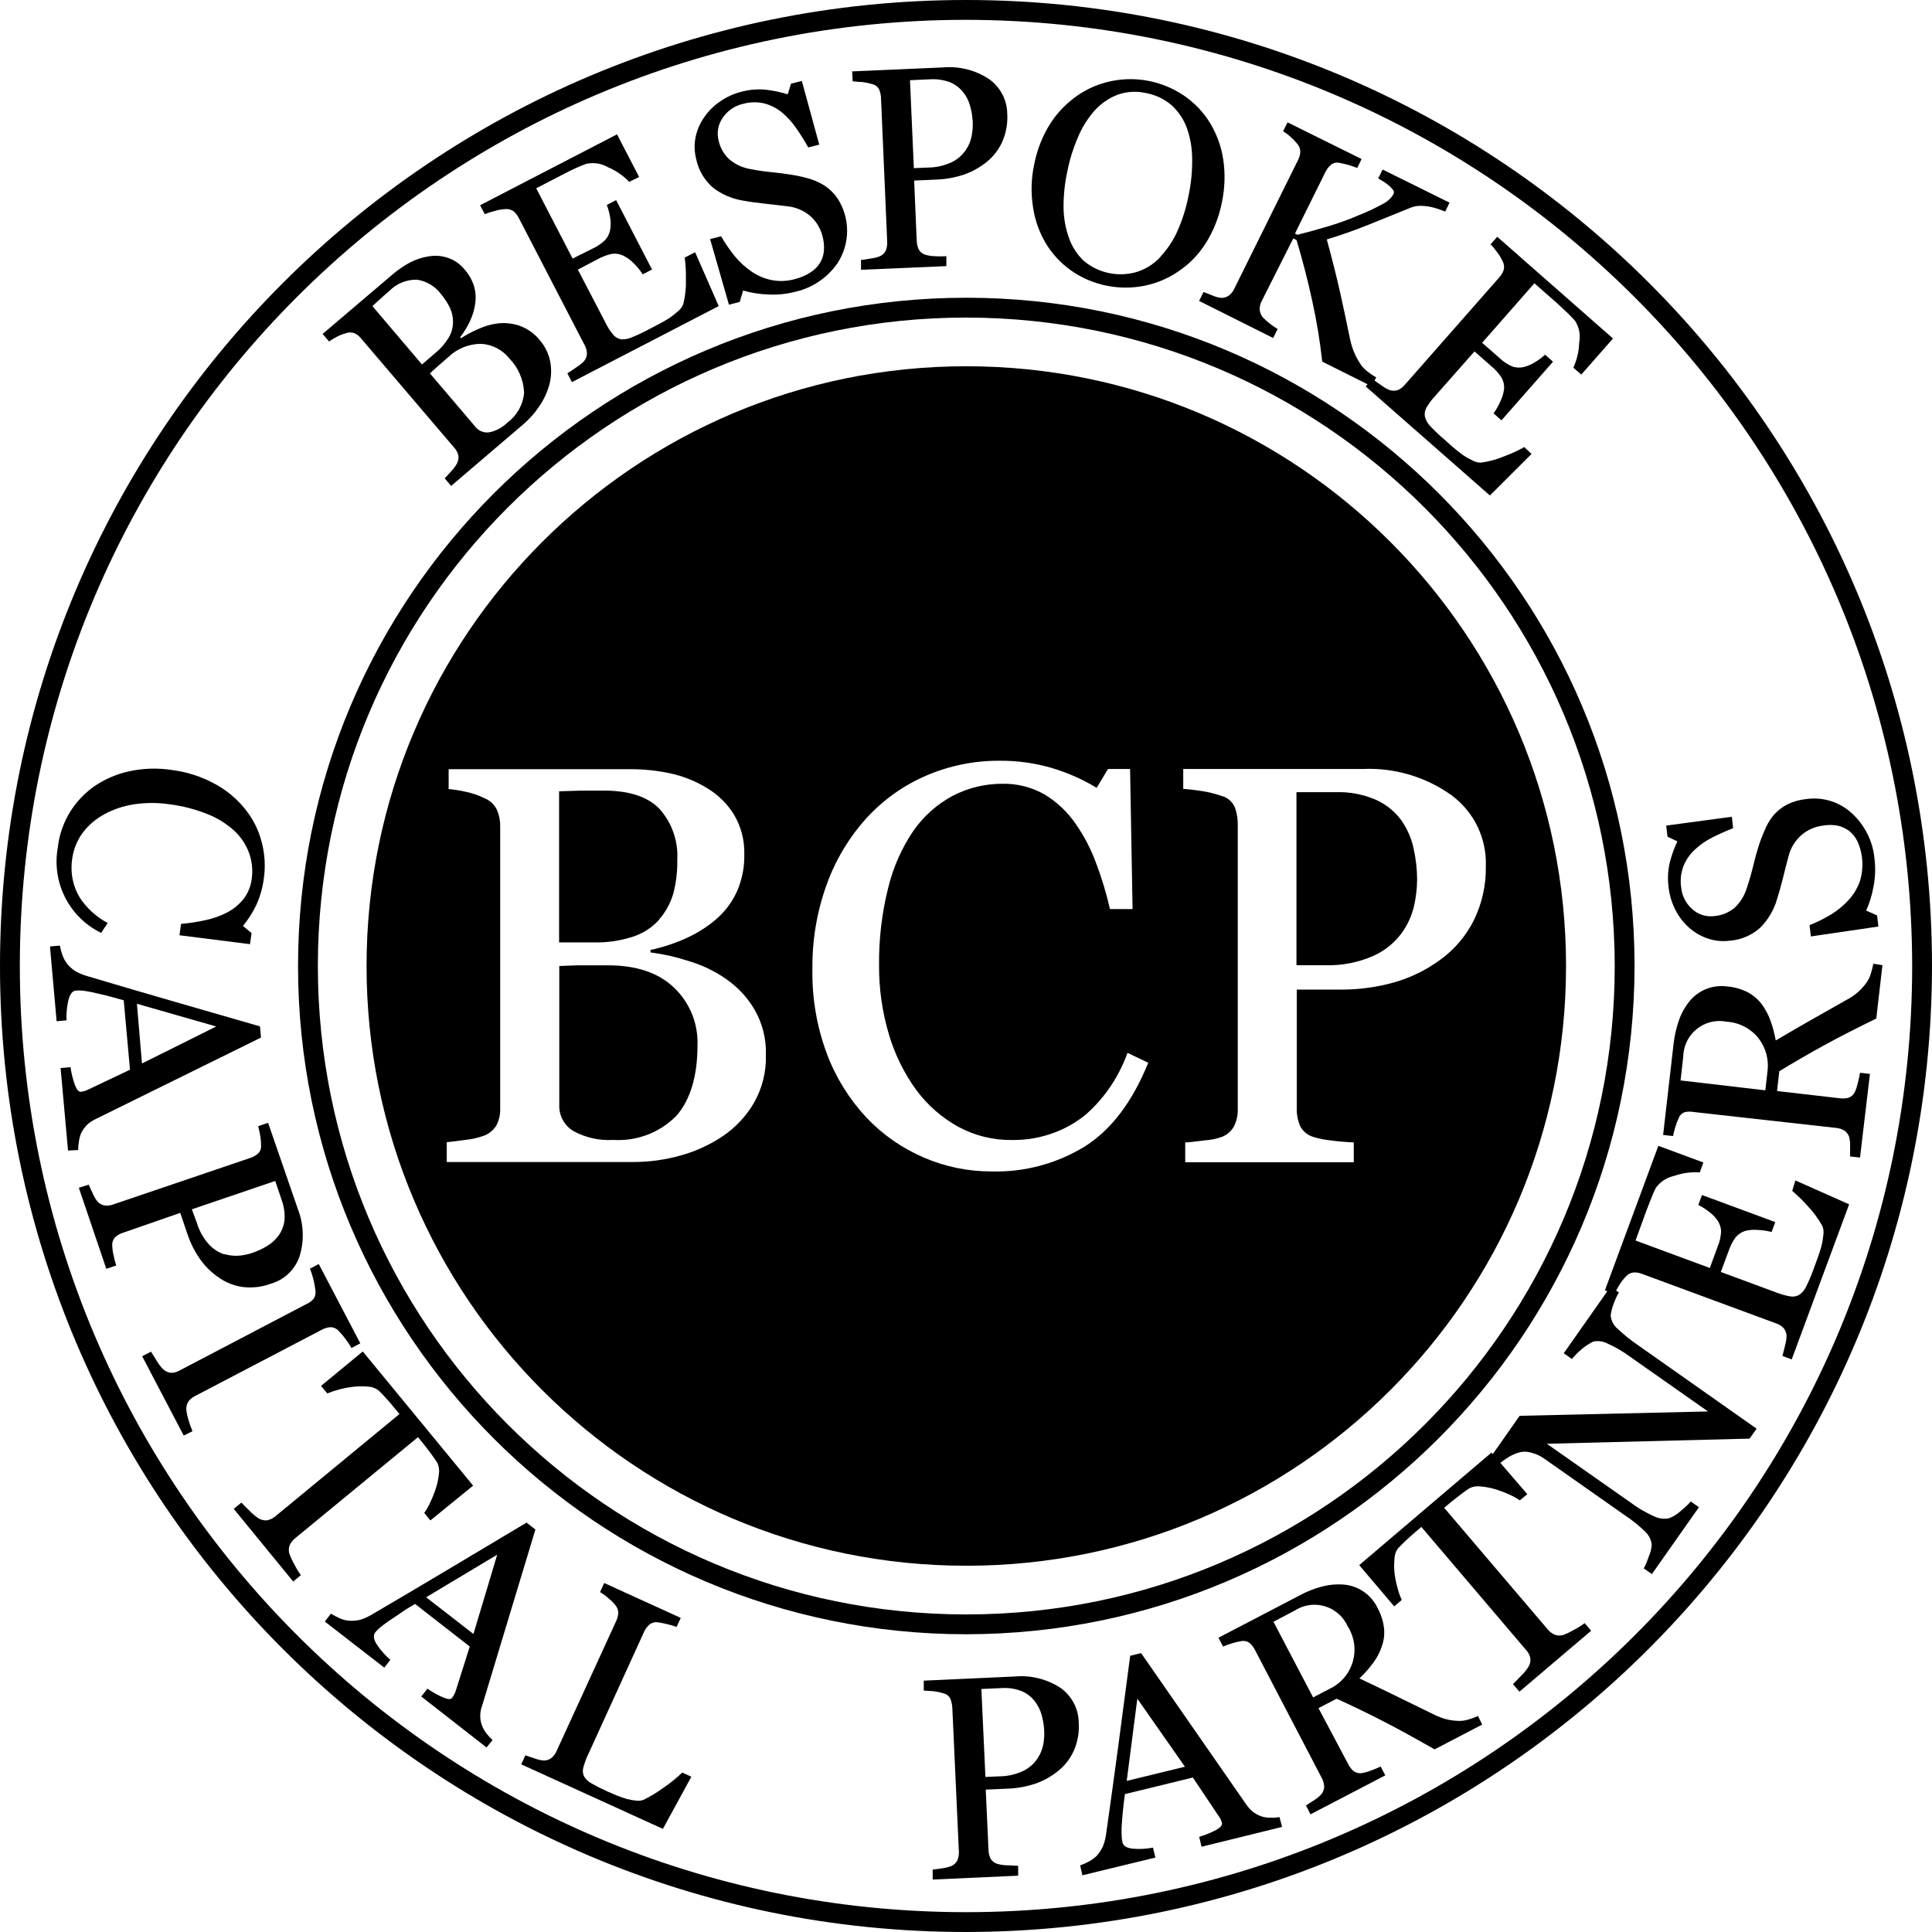 <?xml version="1.0" encoding="utf-8"?>
<!-- Generator: Adobe Illustrator 21.1.0, SVG Export Plug-In . SVG Version: 6.00 Build 0)  -->
<svg version="1.1" id="Layer_1" xmlns="http://www.w3.org/2000/svg" xmlns:xlink="http://www.w3.org/1999/xlink" x="0px" y="0px"
	 width="260px" height="260px" viewBox="0 0 260 260" enable-background="new 0 0 260 260" xml:space="preserve">
<g>
	<path d="M129.96,0C58.163,0.022-0.022,58.243,0,130.04C0.022,201.837,58.243,260.022,130.04,260
		c71.748-0.103,129.879-58.252,129.96-130c0-0.013,0-0.027,0-0.04C259.978,58.163,201.757-0.022,129.96,0z M257.331,130.04
		c-0.022,70.323-57.048,127.313-127.371,127.291S2.647,200.283,2.669,129.96C2.691,59.637,59.717,2.647,130.04,2.669
		C200.314,2.771,257.251,59.726,257.331,130C257.331,130.013,257.331,130.027,257.331,130.04z"/>
	<path d="M130.04,40.069c-49.668,0-89.931,40.264-89.931,89.931s40.264,89.931,89.931,89.931
		c49.646-0.051,89.88-40.285,89.931-89.931C219.971,80.332,179.708,40.069,130.04,40.069z M130.04,217.263
		c-48.194,0-87.263-39.069-87.263-87.263c0-48.194,39.069-87.263,87.263-87.263c48.173,0.051,87.211,39.09,87.263,87.263
		C217.303,178.194,178.234,217.263,130.04,217.263z"/>
	<g>
		<path d="M72.572,45.699c-0.703-0.854-1.626-1.499-2.669-1.868c-0.91-0.303-1.874-0.412-2.829-0.32
			c-0.933,0.111-1.842,0.368-2.695,0.761c-0.813,0.344-1.595,0.759-2.335,1.241l-0.12-0.133c0.528-0.675,0.976-1.41,1.334-2.188
			c0.337-0.714,0.566-1.474,0.681-2.255c0.13-0.792,0.084-1.603-0.133-2.375c-0.251-0.833-0.679-1.602-1.254-2.255
			c-0.6-0.762-1.413-1.328-2.335-1.628c-0.826-0.269-1.707-0.329-2.562-0.173c-0.892,0.139-1.753,0.428-2.548,0.854
			c-0.814,0.443-1.579,0.971-2.282,1.574l-9.407,8.006l0.867,1.014c0.325-0.225,0.664-0.43,1.014-0.614
			c0.393-0.211,0.81-0.377,1.241-0.494c0.378-0.143,0.796-0.143,1.174,0c0.35,0.167,0.656,0.414,0.894,0.721l12.516,14.677
			c0.272,0.294,0.465,0.652,0.56,1.041c0.056,0.365-0.005,0.739-0.173,1.067c-0.209,0.378-0.464,0.727-0.761,1.041
			c-0.387,0.44-0.694,0.761-0.907,0.974l0.867,1.027l9.66-8.246c0.852-0.719,1.597-1.554,2.215-2.482
			c0.598-0.877,1.049-1.846,1.334-2.869c0.278-1.009,0.323-2.067,0.133-3.096C73.842,47.585,73.33,46.546,72.572,45.699z
			 M50.116,41.19l1.134-1.027c0.454-0.414,0.827-0.747,1.134-1.001c0.976-1.001,2.325-1.552,3.723-1.521
			c1.261,0.178,2.401,0.844,3.176,1.855c0.5,0.586,0.926,1.231,1.268,1.921c0.288,0.623,0.429,1.303,0.414,1.988h0
			c-0.015,0.73-0.222,1.444-0.6,2.068c-0.47,0.766-1.065,1.447-1.761,2.015l-1.815,1.561L50.116,41.19z M68.316,56.841
			c-0.666,0.666-1.509,1.129-2.428,1.334c-0.722,0.12-1.453-0.161-1.908-0.734l-6.124-7.192l0.921-0.841
			c0.4-0.36,0.921-0.814,1.534-1.334c1.192-1.161,2.792-1.808,4.457-1.801c1.473,0.088,2.84,0.796,3.763,1.948h0
			c1.216,1.238,1.929,2.883,2.001,4.617C70.404,54.429,69.596,55.888,68.316,56.841z"/>
		<path d="M92.146,34.665c0.13,0.982,0.184,1.972,0.16,2.962c0.036,1.105-0.081,2.209-0.347,3.282
			c-0.144,0.386-0.394,0.723-0.72,0.974c-0.37,0.343-0.767,0.655-1.188,0.934c-0.483,0.311-0.982,0.596-1.494,0.854l-1.454,0.761
			c-0.715,0.378-1.45,0.717-2.202,1.014c-0.422,0.174-0.879,0.248-1.334,0.214c-0.421-0.078-0.801-0.305-1.067-0.641
			c-0.41-0.492-0.755-1.035-1.027-1.614l-3.709-7.125l2.669-1.401c0.584-0.317,1.208-0.555,1.855-0.707
			c0.556-0.089,1.125,0,1.628,0.254c0.498,0.244,0.95,0.574,1.334,0.974c0.474,0.454,0.891,0.965,1.241,1.521l1.254-0.654
			l-4.83-9.34l-1.254,0.654c0.209,0.552,0.362,1.125,0.454,1.708c0.092,0.539,0.092,1.089,0,1.628
			c-0.086,0.493-0.302,0.954-0.627,1.334c-0.508,0.509-1.105,0.92-1.761,1.214l-2.669,1.334l-4.897-9.46l3.736-1.935
			c0.614-0.32,1.147-0.587,1.668-0.814c0.52-0.227,0.961-0.414,1.334-0.547c1.003-0.215,2.049-0.048,2.935,0.467
			c1.069,0.458,2.035,1.125,2.842,1.961l1.334-0.654l-2.975-5.738l-18.427,9.54l0.627,1.201c0.433-0.176,0.879-0.319,1.334-0.427
			c0.46-0.14,0.935-0.225,1.414-0.254c0.401-0.044,0.805,0.061,1.134,0.294c0.286,0.252,0.521,0.555,0.694,0.894l8.86,17.106
			c0.194,0.348,0.304,0.736,0.32,1.134c-0.013,0.382-0.154,0.748-0.4,1.041c-0.291,0.302-0.618,0.566-0.974,0.787
			c-0.52,0.374-0.947,0.64-1.268,0.841l0.614,1.187L96.723,41.19l-3.176-7.245L92.146,34.665z"/>
		<path d="M110.96,24.978c-0.604-0.38-1.254-0.681-1.935-0.894c-0.783-0.236-1.581-0.419-2.388-0.547
			c-0.894-0.147-1.828-0.267-2.762-0.36c-0.934-0.093-1.908-0.227-2.909-0.427c-1.007-0.174-1.953-0.601-2.749-1.241
			c-0.763-0.682-1.291-1.588-1.508-2.589c-0.276-1.043-0.081-2.155,0.534-3.042c0.619-0.942,1.573-1.614,2.669-1.881
			c0.956-0.277,1.966-0.305,2.935-0.08c0.865,0.226,1.67,0.635,2.362,1.201c0.739,0.616,1.39,1.329,1.935,2.122
			c0.574,0.814,1.107,1.681,1.628,2.602l1.481-0.374l-2.348-8.579l-1.454,0.374l-0.44,1.428c-0.953-0.294-1.931-0.5-2.922-0.614
			c-1.124-0.113-2.259-0.018-3.349,0.28c-1.035,0.261-2.013,0.714-2.882,1.334c-0.836,0.571-1.556,1.296-2.122,2.135
			c-0.557,0.803-0.943,1.711-1.134,2.669c-0.189,0.969-0.157,1.967,0.093,2.922c0.313,1.509,1.121,2.871,2.295,3.869
			c1.172,0.892,2.548,1.479,4.003,1.708c0.841,0.16,1.815,0.294,2.935,0.414l2.989,0.347c1.162,0.108,2.263,0.575,3.149,1.334
			c0.792,0.709,1.354,1.638,1.615,2.669c0.179,0.633,0.247,1.292,0.2,1.948c-0.042,0.579-0.215,1.14-0.507,1.641
			c-0.332,0.545-0.79,1.002-1.334,1.334c-0.653,0.412-1.37,0.714-2.122,0.894c-1.018,0.279-2.088,0.316-3.122,0.107
			c-0.957-0.2-1.865-0.59-2.669-1.148c-0.846-0.579-1.605-1.275-2.255-2.068c-0.677-0.841-1.288-1.733-1.828-2.669l-1.481,0.374
			l2.535,8.833l1.454-0.374l0.454-1.534c1.085,0.317,2.206,0.496,3.336,0.534c1.216,0.068,2.435-0.049,3.616-0.347
			c2.327-0.515,4.376-1.887,5.737-3.843c1.742-2.662,1.742-6.104,0-8.766C112.23,26.002,111.641,25.426,110.96,24.978z"/>
		<path d="M133.069,10.621c-1.819-1.192-3.985-1.737-6.151-1.548l-12.235,0.534l0.067,1.334c0.334,0.013,0.747,0.093,1.214,0.093
			c0.488,0.053,0.971,0.151,1.441,0.294c0.407,0.092,0.747,0.368,0.921,0.747c0.153,0.378,0.234,0.78,0.24,1.188l0.827,19.254
			c0.027,0.419-0.042,0.839-0.2,1.228c-0.173,0.334-0.455,0.598-0.801,0.747c-0.38,0.154-0.78,0.253-1.188,0.294
			c-0.587,0.093-1.027,0.187-1.334,0.187v1.334l11.488-0.494v-1.334c-0.524,0.031-1.05,0.031-1.574,0
			c-0.411-0.013-0.818-0.076-1.214-0.187c-0.396-0.105-0.732-0.364-0.934-0.72c-0.163-0.366-0.254-0.76-0.267-1.161l-0.347-8.113
			l3.002-0.133c1.229-0.043,2.447-0.259,3.616-0.641c1.123-0.38,2.171-0.953,3.096-1.694c0.93-0.733,1.667-1.68,2.148-2.762
			c0.517-1.179,0.745-2.464,0.667-3.749C135.533,13.443,134.608,11.692,133.069,10.621z M130.774,18.226
			c-0.117,0.682-0.376,1.332-0.761,1.908h0c-0.462,0.692-1.09,1.256-1.828,1.641c-1.023,0.5-2.144,0.764-3.282,0.774l-1.921,0.08
			l-0.52-11.835l2.669-0.12c0.906-0.061,1.814,0.067,2.669,0.374c0.703,0.286,1.323,0.745,1.801,1.334
			c0.453,0.56,0.78,1.211,0.961,1.908c0.199,0.709,0.315,1.439,0.347,2.175C130.924,17.055,130.88,17.646,130.774,18.226z"/>
		<path d="M164.425,27.286c0.418-1.929,0.482-3.919,0.187-5.871c-0.269-1.75-0.886-3.429-1.815-4.937
			c-0.885-1.419-2.052-2.641-3.429-3.589c-1.426-0.971-3.032-1.647-4.723-1.988c-1.656-0.333-3.361-0.333-5.017,0
			c-1.656,0.325-3.228,0.989-4.617,1.948c-1.453,1.003-2.696,2.281-3.656,3.763c-1.064,1.684-1.802,3.554-2.175,5.511
			c-0.402,1.864-0.461,3.786-0.173,5.671c0.242,1.733,0.822,3.401,1.708,4.91c0.868,1.449,2.027,2.703,3.402,3.683
			c1.451,1.022,3.102,1.727,4.843,2.068c1.669,0.333,3.388,0.333,5.057,0c1.63-0.328,3.178-0.982,4.55-1.921
			c1.48-0.985,2.735-2.272,3.683-3.776C163.307,31.083,164.044,29.229,164.425,27.286z M159.941,26.366
			c-0.31,1.601-0.798,3.163-1.454,4.657c-0.567,1.284-1.342,2.465-2.295,3.496v0.027c-0.851,0.937-1.932,1.637-3.136,2.028
			c-2.495,0.763-5.207,0.211-7.205-1.468c-0.899-0.848-1.581-1.901-1.988-3.069c-0.477-1.323-0.725-2.717-0.734-4.123
			c-0.011-1.651,0.164-3.298,0.52-4.91c0.308-1.544,0.777-3.051,1.401-4.497c0.53-1.281,1.26-2.47,2.162-3.523
			c0.844-0.967,1.905-1.721,3.096-2.202c1.281-0.476,2.674-0.56,4.003-0.24c1.231,0.238,2.38,0.789,3.336,1.601
			c0.907,0.821,1.606,1.845,2.042,2.989c0.481,1.336,0.733,2.743,0.747,4.163C160.465,22.999,160.3,24.7,159.941,26.366z"/>
		<path d="M201.491,31.863l-0.894,1.014c0.318,0.335,0.612,0.692,0.881,1.067c0.293,0.381,0.543,0.793,0.747,1.228
			c0.189,0.356,0.237,0.771,0.133,1.161c-0.124,0.36-0.319,0.691-0.574,0.974l-12.729,14.477c-0.249,0.308-0.57,0.551-0.934,0.707
			c-0.364,0.121-0.757,0.121-1.121,0c-0.384-0.159-0.748-0.365-1.081-0.614c-0.379-0.259-0.675-0.469-0.932-0.656l0.212-0.438
			c-0.363-0.195-0.707-0.422-1.027-0.68c-0.351-0.249-0.665-0.545-0.934-0.881c-0.316-0.454-0.597-0.931-0.841-1.428
			c-0.323-0.699-0.565-1.434-0.72-2.188c-0.454-2.255-0.907-4.31-1.334-6.258c-0.436-1.966-1.032-4.341-1.788-7.125
			c1.815-0.547,3.709-1.214,5.671-2.001l5.671-2.295c0.426-0.16,0.879-0.236,1.334-0.227c0.485,0.007,0.968,0.065,1.441,0.173
			l0.667,0.187c0.174,0.044,0.343,0.102,0.507,0.173l0.4,0.147l0.24,0.093l0.587-1.201l-9.006-4.457l-0.6,1.201l0.6,0.347
			c0.273,0.16,0.532,0.343,0.774,0.547c0.223,0.181,0.425,0.387,0.6,0.614c0.14,0.156,0.181,0.378,0.107,0.574
			c-0.338,0.572-0.834,1.035-1.428,1.334c-1.026,0.565-2.087,1.064-3.176,1.494c-1.214,0.534-2.562,1.027-4.003,1.468
			c-1.441,0.44-2.895,0.841-4.336,1.201l-0.334-0.173l4.11-8.299c0.175-0.356,0.42-0.674,0.72-0.934
			c0.309-0.255,0.715-0.358,1.107-0.28c0.835,0.148,1.653,0.38,2.442,0.694l0.587-1.201l-9.967-4.937l-0.6,1.201
			c0.359,0.214,0.694,0.464,1.001,0.747c0.325,0.279,0.624,0.587,0.894,0.921c0.267,0.297,0.419,0.681,0.427,1.081
			c-0.021,0.381-0.121,0.754-0.294,1.094l-8.593,17.346c-0.168,0.368-0.425,0.689-0.747,0.934c-0.307,0.216-0.679,0.319-1.054,0.294
			c-0.396-0.05-0.783-0.158-1.147-0.32l-1.188-0.467l-0.6,1.201l9.967,4.99l0.6-1.214c-0.733-0.436-1.406-0.965-2.001-1.574
			c-0.257-0.308-0.402-0.693-0.414-1.094c0.006-0.386,0.102-0.765,0.28-1.107l4.243-8.419l0.44,0.227
			c0.818,2.731,1.526,5.475,2.122,8.233c0.591,2.683,1.037,5.395,1.334,8.126l6.1,3.05l-0.255,0.286l16.719,14.677l5.604-5.591
			l-0.974-0.921c-0.856,0.477-1.749,0.888-2.669,1.228c-1.015,0.431-2.083,0.723-3.176,0.867c-0.413,0.003-0.82-0.108-1.174-0.32
			c-0.467-0.218-0.913-0.477-1.334-0.774c-0.374-0.267-0.814-0.627-1.334-1.067l-1.228-1.094c-0.615-0.521-1.198-1.078-1.748-1.668
			c-0.338-0.347-0.581-0.774-0.707-1.241c-0.082-0.42-0.011-0.856,0.2-1.228c0.318-0.553,0.699-1.068,1.134-1.534l5.337-6.044
			l2.268,2.001c0.518,0.417,0.969,0.912,1.334,1.468c0.29,0.481,0.421,1.041,0.374,1.601c-0.067,0.541-0.22,1.068-0.454,1.561
			c-0.255,0.604-0.577,1.177-0.961,1.708l1.067,0.934l6.938-7.886l-1.067-0.947c-0.439,0.399-0.917,0.752-1.428,1.054
			c-0.467,0.285-0.976,0.497-1.508,0.627c-0.498,0.099-1.013,0.066-1.494-0.093c-0.657-0.294-1.257-0.701-1.775-1.201l-2.268-1.988
			l7.032-8.006l3.162,2.775c0.48,0.467,0.947,0.881,1.334,1.254c0.387,0.374,0.707,0.72,0.974,1.014
			c0.559,0.869,0.76,1.921,0.56,2.935c-0.034,1.167-0.302,2.314-0.787,3.376l1.067,0.934l4.27-4.857L201.491,31.863z"/>
	</g>
	<g>
		<path d="M13.61,125.544l0.881-1.334c-1.516-0.801-2.806-1.971-3.749-3.403c-0.452-0.735-0.772-1.543-0.947-2.388
			c-0.196-0.935-0.223-1.898-0.08-2.842c0.173-1.275,0.664-2.487,1.428-3.523c0.779-1.027,1.772-1.874,2.909-2.482
			c1.247-0.674,2.601-1.125,4.003-1.334c1.579-0.233,3.184-0.233,4.763,0c1.762,0.223,3.489,0.672,5.137,1.334
			c1.328,0.526,2.549,1.29,3.603,2.255c0.898,0.839,1.58,1.883,1.988,3.042c0.387,1.118,0.497,2.313,0.32,3.482
			c-0.133,0.972-0.52,1.893-1.121,2.669c-0.631,0.77-1.417,1.397-2.308,1.841c-0.929,0.463-1.917,0.8-2.935,1.001
			c-1.033,0.227-2.081,0.383-3.136,0.467l-0.213,1.534l9.487,1.201l0.213-1.494l-1.161-0.961c0.717-0.863,1.322-1.814,1.801-2.829
			c0.502-1.106,0.839-2.279,1.001-3.482c0.254-1.697,0.15-3.429-0.307-5.084c-0.431-1.625-1.209-3.136-2.282-4.43
			c-1.122-1.371-2.505-2.505-4.07-3.336c-1.75-0.944-3.659-1.559-5.631-1.815c-1.946-0.308-3.933-0.249-5.858,0.173
			c-1.677,0.368-3.267,1.057-4.683,2.028c-1.309,0.924-2.416,2.105-3.256,3.469c-0.826,1.348-1.366,2.851-1.588,4.417l-0.013,0.187
			C6.883,118.654,9.264,123.427,13.61,125.544z"/>
		<path d="M10.955,152.416c0.212-0.398,0.482-0.762,0.801-1.081c0.339-0.303,0.721-0.555,1.134-0.747l22.229-10.955l-0.133-1.508
			L23.43,134.79c-4.305-1.245-8.201-2.388-11.688-3.429c-0.559-0.156-1.097-0.38-1.601-0.667c-0.447-0.285-0.84-0.646-1.161-1.067
			c-0.264-0.351-0.467-0.743-0.6-1.161c-0.139-0.396-0.246-0.802-0.32-1.214l-1.334,0.12l0.894,10.061l1.334-0.12
			c-0.044-0.896,0.037-1.795,0.24-2.669c0.213-0.867,0.56-1.334,1.067-1.334c0.275-0.026,0.552-0.026,0.827,0
			c0.32,0.04,0.774,0.107,1.334,0.227l1.855,0.427c0.667,0.173,1.468,0.387,2.375,0.654l0.841,9.34l-5.791,2.749
			c-0.138,0.061-0.281,0.11-0.427,0.147l-0.4,0.08c-0.28,0.013-0.547-0.28-0.787-0.907c-0.283-0.782-0.484-1.591-0.6-2.415
			l-1.334,0.12l1.001,11.101l1.374-0.067c-0.01-0.394,0.022-0.787,0.093-1.174C10.678,153.185,10.79,152.79,10.955,152.416z
			 M29.101,138.139l-9.994,4.977l-0.681-8.032L29.101,138.139z"/>
		<path d="M16.572,165.892l7.686-2.669l0.961,2.842c0.392,1.169,0.944,2.278,1.641,3.296c0.67,0.974,1.511,1.82,2.482,2.495
			c0.967,0.701,2.088,1.159,3.269,1.334c1.274,0.167,2.569,0.025,3.776-0.414c1.852-0.513,3.327-1.914,3.936-3.736
			c0.636-2.079,0.551-4.313-0.24-6.338l-4.003-11.595l-1.334,0.44c0.08,0.32,0.173,0.721,0.254,1.188
			c0.092,0.484,0.137,0.975,0.133,1.468c0.025,0.418-0.148,0.823-0.467,1.094c-0.318,0.252-0.68,0.442-1.067,0.56l-18.32,6.218
			c-0.39,0.153-0.813,0.204-1.228,0.147c-0.371-0.064-0.706-0.258-0.947-0.547c-0.253-0.321-0.46-0.676-0.614-1.054
			c-0.254-0.52-0.427-0.921-0.547-1.201l-1.334,0.427l3.696,10.901l1.334-0.44c-0.156-0.504-0.285-1.017-0.387-1.534
			c-0.091-0.399-0.14-0.806-0.147-1.214c-0.016-0.408,0.139-0.805,0.427-1.094C15.835,166.205,16.189,166.01,16.572,165.892z
			 M37.04,158.928l0.854,2.522c0.314,0.853,0.45,1.761,0.4,2.669c-0.067,0.746-0.325,1.463-0.747,2.081
			c-0.417,0.585-0.948,1.08-1.561,1.454c-0.629,0.391-1.3,0.709-2.001,0.947c-0.559,0.186-1.136,0.311-1.721,0.374
			c-0.691,0.064-1.389-0.004-2.055-0.2l0,0.04c-0.777-0.255-1.479-0.7-2.042-1.294c-0.771-0.84-1.341-1.843-1.668-2.935
			l-0.681-1.841L37.04,158.928z"/>
		<path d="M26.179,187.908l17.199-8.993c0.347-0.183,0.729-0.288,1.121-0.307c0.422,0.01,0.82,0.199,1.094,0.52
			c0.34,0.344,0.652,0.715,0.934,1.107c0.283,0.374,0.541,0.767,0.774,1.174l1.188-0.627l-5.591-10.674l-1.188,0.627
			c0.18,0.433,0.327,0.879,0.44,1.334c0.129,0.482,0.223,0.972,0.28,1.468c0.093,0.415,0.021,0.851-0.2,1.214
			c-0.24,0.298-0.546,0.535-0.894,0.694l-17.199,9.006c-0.359,0.21-0.772,0.312-1.188,0.294c-0.38-0.06-0.733-0.232-1.014-0.494
			c-0.321-0.329-0.599-0.696-0.827-1.094c-0.347-0.547-0.6-0.974-0.787-1.254l-1.188,0.614l5.591,10.674l1.187-0.587
			c-0.206-0.464-0.38-0.941-0.52-1.428c-0.14-0.435-0.243-0.882-0.307-1.334c-0.054-0.412,0.03-0.829,0.24-1.188
			C25.54,188.337,25.834,188.079,26.179,187.908z"/>
		<path d="M38.975,209.19c-0.142-0.397-0.142-0.831,0-1.228c0.164-0.363,0.411-0.683,0.72-0.934l16.559-13.623l0.694,0.854
			c0.32,0.427,0.681,0.854,1.027,1.334c0.347,0.48,0.64,0.881,0.841,1.214c0.243,0.453,0.332,0.973,0.254,1.481
			c-0.057,0.653-0.186,1.297-0.387,1.921c-0.202,0.643-0.447,1.272-0.734,1.881c-0.234,0.53-0.52,1.035-0.854,1.508l0.827,1.014
			l5.751-4.683l-14.851-18.053l-5.617,4.63l0.841,1.014c0.522-0.212,1.057-0.391,1.601-0.534c0.666-0.175,1.344-0.3,2.028-0.374
			c0.652-0.06,1.309-0.06,1.961,0c0.49,0.033,0.957,0.22,1.334,0.534c0.402,0.381,0.785,0.782,1.147,1.201
			c0.387,0.44,0.707,0.801,0.947,1.107l0.694,0.841L37.08,204.04c-0.327,0.284-0.722,0.478-1.147,0.56
			c-0.397,0.036-0.795-0.057-1.134-0.267c-0.429-0.276-0.824-0.603-1.174-0.974c-0.52-0.507-0.894-0.894-1.134-1.147l-1.041,0.841
			l8.006,9.78l1.027-0.854c-0.329-0.463-0.623-0.949-0.881-1.454C39.364,210.094,39.154,209.648,38.975,209.19z"/>
		<path d="M64.873,232.247c-0.327-0.859-0.327-1.809,0-2.669l7.178-23.737l-1.188-0.934l-10.327,6.164
			c-3.861,2.304-7.356,4.372-10.488,6.204c-0.494,0.3-1.022,0.537-1.574,0.707c-0.519,0.125-1.056,0.166-1.588,0.12
			c-0.436-0.045-0.861-0.167-1.254-0.36c-0.38-0.166-0.745-0.363-1.094-0.587l-0.827,1.067l8.006,6.204l0.814-1.054
			c-0.693-0.592-1.3-1.28-1.801-2.041c-0.467-0.707-0.534-1.254-0.227-1.655c0.178-0.217,0.374-0.418,0.587-0.6
			c0.267-0.227,0.627-0.507,1.081-0.827l1.588-1.067c0.574-0.427,1.281-0.854,2.095-1.334l7.365,5.737l-1.935,6.111
			c-0.106,0.27-0.245,0.525-0.414,0.761c-0.173,0.267-0.56,0.254-1.188,0c-0.759-0.326-1.483-0.728-2.162-1.201l-0.827,1.054
			l8.78,6.858l0.814-1.001c-0.295-0.261-0.563-0.552-0.801-0.867C65.233,232.981,65.026,232.626,64.873,232.247z M57.348,214.954
			l9.567-5.737l-3.202,10.674L57.348,214.954z"/>
		<path d="M91.812,238.545c-0.769,0.74-1.599,1.415-2.482,2.015c-0.861,0.631-1.776,1.185-2.735,1.655
			c-0.306,0.116-0.637,0.152-0.961,0.107c-0.419-0.037-0.834-0.108-1.241-0.214c-0.414-0.12-0.867-0.28-1.334-0.454l-1.334-0.574
			c-0.734-0.328-1.451-0.693-2.148-1.094c-0.411-0.218-0.752-0.546-0.987-0.947c-0.175-0.376-0.204-0.805-0.08-1.201
			c0.168-0.625,0.396-1.233,0.68-1.815l7.472-16.385c0.161-0.37,0.397-0.701,0.694-0.974c0.308-0.268,0.715-0.394,1.121-0.347
			c0.418,0.055,0.832,0.135,1.241,0.24c0.453,0.099,0.899,0.228,1.334,0.387l0.56-1.214l-10.301-4.697l-0.56,1.228
			c0.382,0.22,0.74,0.479,1.067,0.774c0.343,0.268,0.656,0.573,0.934,0.907c0.277,0.294,0.438,0.677,0.454,1.081
			c-0.017,0.389-0.112,0.77-0.28,1.121l-8.006,17.466c-0.16,0.384-0.412,0.723-0.734,0.987c-0.298,0.226-0.667,0.34-1.041,0.32
			c-0.412-0.034-0.816-0.129-1.201-0.28l-1.241-0.414l-0.56,1.214l19.067,8.686l3.829-7.018L91.812,238.545z"/>
	</g>
	<g>
		<path d="M142.702,227.136c-1.821-1.183-3.988-1.719-6.151-1.521l-12.235,0.56v1.334l1.214,0.08
			c0.488,0.053,0.971,0.151,1.441,0.294c0.412,0.088,0.758,0.365,0.934,0.747c0.144,0.381,0.23,0.781,0.254,1.187l0.881,19.321
			c0.025,0.419-0.043,0.838-0.2,1.228c-0.173,0.334-0.455,0.598-0.801,0.747c-0.381,0.154-0.78,0.257-1.188,0.307l-1.334,0.187
			v1.334l11.502-0.52v-1.334c-0.48,0-1.001-0.067-1.574-0.067c-0.411-0.013-0.818-0.076-1.214-0.187
			c-0.396-0.105-0.732-0.364-0.934-0.72c-0.171-0.363-0.262-0.759-0.267-1.161l-0.374-8.113l3.002-0.133
			c1.234-0.049,2.456-0.269,3.629-0.654c1.115-0.38,2.153-0.954,3.069-1.695c0.938-0.733,1.68-1.686,2.162-2.775
			c0.514-1.175,0.738-2.456,0.654-3.736C145.158,229.97,144.238,228.215,142.702,227.136z M140.407,234.729
			c-0.132,0.68-0.395,1.328-0.774,1.908c-0.458,0.687-1.082,1.246-1.815,1.628c-1.021,0.505-2.143,0.774-3.282,0.787l-1.921,0.08
			l-0.547-11.835l2.669-0.12c0.906-0.068,1.816,0.059,2.669,0.374c0.707,0.28,1.328,0.74,1.801,1.334
			c0.45,0.564,0.782,1.213,0.974,1.908c0.199,0.709,0.315,1.439,0.347,2.175C140.55,233.557,140.51,234.147,140.407,234.729z"/>
		<path d="M171.003,244.616c-0.406,0.01-0.812-0.044-1.201-0.16c-0.428-0.143-0.829-0.354-1.188-0.627
			c-0.348-0.29-0.653-0.626-0.907-1.001l-14.143-20.361l-1.468,0.36c-0.467,3.482-0.987,7.512-1.574,11.915
			c-0.587,4.403-1.147,8.419-1.655,12.009c-0.07,0.581-0.214,1.15-0.427,1.694c-0.218,0.49-0.516,0.941-0.881,1.334
			c-0.316,0.305-0.676,0.562-1.067,0.761c-0.365,0.194-0.744,0.359-1.134,0.494l0.307,1.334l9.82-2.388l-0.32-1.334
			c-0.879,0.166-1.777,0.216-2.669,0.147c-0.841-0.08-1.321-0.36-1.441-0.854c-0.057-0.272-0.093-0.549-0.107-0.827
			c-0.023-0.444-0.023-0.89,0-1.334c0.04-0.56,0.08-1.201,0.147-1.895c0.067-0.694,0.16-1.508,0.294-2.442l9.14-2.228l3.576,5.337
			c0.092,0.121,0.164,0.256,0.213,0.4c0.062,0.122,0.107,0.252,0.133,0.387c0.067,0.28-0.187,0.574-0.774,0.921
			c-0.73,0.391-1.499,0.704-2.295,0.934l0.32,1.334l10.834-2.669l-0.347-1.321C171.799,244.608,171.4,244.635,171.003,244.616z
			 M151.629,239.665l1.428-11.061l6.405,9.153L151.629,239.665z"/>
		<path d="M197.742,231.366c-0.404,0.137-0.827,0.214-1.254,0.227c-0.533-0.003-1.065-0.057-1.588-0.16
			c-0.734-0.169-1.443-0.434-2.108-0.787c-1.921-0.934-3.563-1.735-4.883-2.388c-1.321-0.654-2.975-1.441-4.964-2.388
			c0.684-0.646,1.309-1.351,1.868-2.108c0.496-0.669,0.883-1.412,1.147-2.202c0.285-0.79,0.385-1.634,0.294-2.468
			c-0.113-0.936-0.403-1.841-0.854-2.669c-0.841-1.795-2.575-3.005-4.55-3.176c-0.977-0.08-1.96,0.006-2.909,0.254
			c-1.04,0.271-2.043,0.665-2.989,1.174l-10.981,5.724l0.627,1.188c0.395-0.173,0.8-0.32,1.214-0.44
			c0.407-0.124,0.821-0.222,1.241-0.294c0.405-0.077,0.823,0.026,1.147,0.28c0.29,0.271,0.53,0.592,0.707,0.947l8.966,17.186
			c0.204,0.368,0.319,0.78,0.334,1.201c-0.019,0.373-0.16,0.729-0.4,1.014c-0.282,0.297-0.6,0.557-0.947,0.774l-1.107,0.721
			l0.614,1.188l10.061-5.244l-0.627-1.188c-0.432,0.212-0.878,0.395-1.334,0.547c-0.373,0.154-0.763,0.266-1.161,0.334
			c-0.403,0.072-0.818-0.025-1.147-0.267c-0.302-0.259-0.547-0.576-0.72-0.934l-4.003-7.539l2.442-1.268
			c2.228,1.014,4.35,2.041,6.338,3.069c1.984,1.023,4.265,2.273,6.845,3.749l6.405-3.336l-0.56-1.161
			C198.528,231.104,198.14,231.251,197.742,231.366z M178.915,227.283l-2.202,1.147l-5.337-10.181l2.842-1.494
			c0.249-0.162,0.512-0.301,0.786-0.416c2.495-1.043,5.363,0.135,6.406,2.631h0.027c0.111,0.183,0.212,0.371,0.302,0.565
			C183.099,222.455,181.834,225.924,178.915,227.283z"/>
		<path d="M241.186,160.262c0.757,0.641,1.466,1.337,2.122,2.081c0.76,0.803,1.415,1.7,1.948,2.669
			c0.146,0.383,0.187,0.797,0.12,1.201c-0.046,0.504-0.131,1.003-0.254,1.494c-0.12,0.454-0.307,1.014-0.534,1.641
			c-0.227,0.627-0.427,1.147-0.56,1.534c-0.273,0.76-0.59,1.504-0.947,2.228c-0.2,0.439-0.507,0.82-0.894,1.107
			c-0.36,0.23-0.792,0.32-1.214,0.254c-0.634-0.104-1.256-0.274-1.855-0.507l-7.539-2.789l1.054-2.829
			c0.212-0.631,0.513-1.228,0.894-1.775c0.344-0.432,0.808-0.753,1.334-0.921c0.527-0.134,1.073-0.179,1.615-0.133
			c0.653,0.019,1.303,0.113,1.935,0.28l0.494-1.334l-9.86-3.643l-0.494,1.334c0.528,0.271,1.029,0.592,1.494,0.961
			c0.438,0.325,0.817,0.722,1.121,1.174c0.278,0.426,0.435,0.919,0.454,1.428c-0.037,0.717-0.2,1.421-0.48,2.081l-1.041,2.842
			l-9.994-3.696l1.454-4.003c0.24-0.654,0.467-1.174,0.681-1.735c0.213-0.56,0.414-0.987,0.587-1.334
			c0.597-0.838,1.488-1.419,2.495-1.628c1.099-0.39,2.266-0.549,3.429-0.467l0.48-1.334l-6.058-2.242l-7.192,19.454l0.322,0.12
			l-5.859,8.34l1.094,0.774c0.403-0.485,0.85-0.931,1.334-1.334c0.472-0.407,0.997-0.748,1.561-1.014
			c0.633-0.129,1.292-0.04,1.868,0.254c1.106,0.491,2.153,1.104,3.122,1.828l10.434,7.325l-25.352,0.587l-3.615,5.153l-0.175-0.203
			l-17.799,15.144l4.71,5.551l1.014-0.867c-0.233-0.512-0.421-1.043-0.56-1.588c-0.19-0.664-0.328-1.342-0.414-2.028
			c-0.066-0.648-0.066-1.3,0-1.948c0.009-0.514,0.187-1.012,0.507-1.414c0.36-0.387,0.761-0.774,1.188-1.174l1.081-0.961
			l0.841-0.707l14.01,16.465c0.335,0.325,0.563,0.743,0.654,1.201c0.046,0.394-0.038,0.792-0.24,1.134
			c-0.272,0.432-0.595,0.831-0.961,1.188c-0.494,0.52-0.881,0.907-1.134,1.161l0.867,1.014l9.647-8.193l-0.867-1.027
			c-0.461,0.339-0.947,0.643-1.454,0.907c-0.428,0.25-0.874,0.469-1.334,0.654c-0.397,0.141-0.831,0.141-1.228,0
			c-0.369-0.154-0.695-0.397-0.947-0.707l-13.943-16.372l0.827-0.707l1.334-1.041c0.467-0.36,0.867-0.654,1.201-0.867
			c0.449-0.24,0.963-0.333,1.468-0.267c0.655,0.047,1.304,0.164,1.935,0.347c0.651,0.194,1.288,0.431,1.908,0.707
			c0.528,0.226,1.033,0.503,1.508,0.827l1.001-0.841l-3.621-4.203c0.241-0.205,0.496-0.393,0.766-0.56
			c0.581-0.421,1.238-0.725,1.935-0.894c0.521-0.1,1.059-0.064,1.561,0.107c0.573,0.153,1.116,0.406,1.601,0.747l10.808,7.592
			c1.039,0.682,2.009,1.464,2.895,2.335c0.447,0.45,0.729,1.038,0.801,1.668c-0.03,0.544-0.161,1.078-0.387,1.574
			c-0.182,0.56-0.41,1.105-0.681,1.628l1.094,0.761l6.325-8.993l-1.094-0.774c-0.408,0.456-0.854,0.876-1.334,1.254
			c-0.474,0.461-1.043,0.812-1.668,1.027c-0.668,0.103-1.352,0.001-1.961-0.294c-1.096-0.489-2.134-1.098-3.096-1.815l-11.315-7.939
			l27.286-0.694l0.947-1.334l-16.011-11.275c-0.946-0.643-1.838-1.362-2.669-2.148c-0.546-0.449-0.892-1.097-0.961-1.801
			c0.062-0.555,0.202-1.098,0.414-1.614c0.184-0.523,0.416-1.028,0.694-1.508l-0.373-0.239c0.143-0.257,0.278-0.517,0.44-0.762
			c0.242-0.416,0.538-0.797,0.881-1.134c0.258-0.309,0.627-0.505,1.027-0.547c0.383-0.019,0.765,0.045,1.121,0.187l18.066,6.671
			c0.38,0.124,0.724,0.339,1.001,0.627c0.243,0.294,0.384,0.659,0.4,1.041c-0.01,0.42-0.073,0.837-0.187,1.241
			c-0.147,0.614-0.267,1.107-0.374,1.468l1.254,0.467l7.726-20.868l-7.232-3.216L241.186,160.262z"/>
		<path d="M245.55,140.634c1.966-1.076,4.283-2.264,6.952-3.563l0.827-7.178l-1.228-0.2c-0.065,0.408-0.164,0.809-0.294,1.201
			c-0.108,0.415-0.279,0.811-0.507,1.174c-0.718,1.073-1.702,1.942-2.855,2.522l-4.71,2.669c-1.29,0.729-2.878,1.65-4.763,2.762
			c-0.159-0.908-0.396-1.801-0.707-2.669c-0.281-0.781-0.672-1.518-1.161-2.188c-0.504-0.676-1.151-1.231-1.895-1.628
			c-0.833-0.423-1.738-0.685-2.669-0.774c-1.015-0.149-2.051-0.024-3.002,0.36c-0.846,0.358-1.593,0.917-2.175,1.628
			c-0.615,0.761-1.094,1.624-1.414,2.548c-0.357,1.015-0.599,2.067-0.72,3.136l-1.414,12.302l1.334,0.147
			c0.067-0.347,0.173-0.761,0.32-1.254c0.126-0.405,0.277-0.802,0.454-1.188c0.152-0.382,0.472-0.673,0.867-0.787
			c0.392-0.075,0.795-0.075,1.188,0l19.107,2.135c0.413,0.032,0.811,0.165,1.161,0.387c0.306,0.223,0.527,0.542,0.627,0.907
			c0.086,0.399,0.122,0.807,0.107,1.214c0,0.587,0,1.027,0,1.334l1.334,0.147l1.334-11.261l-1.334-0.147
			c-0.067,0.387-0.16,0.854-0.307,1.414c-0.086,0.394-0.211,0.779-0.374,1.147c-0.17,0.373-0.482,0.661-0.867,0.801
			c-0.383,0.098-0.782,0.121-1.174,0.067l-8.446-0.974l0.307-2.669C241.551,142.885,243.584,141.711,245.55,140.634z
			 M237.851,144.277l-0.28,2.455l-11.408-1.334l0.36-3.189c0.005-0.302,0.037-0.603,0.098-0.899c0.538-2.643,3.117-4.349,5.76-3.811
			c1.694,0.107,3.263,0.932,4.31,2.268C237.665,141.054,238.083,142.679,237.851,144.277z"/>
		<path d="M225.736,113.228c-0.428,0.899-0.767,1.837-1.014,2.802c-0.263,1.101-0.322,2.24-0.173,3.362
			c0.116,1.056,0.424,2.083,0.907,3.029c0.451,0.909,1.072,1.724,1.828,2.402c0.741,0.66,1.608,1.164,2.548,1.481
			c0.934,0.319,1.929,0.42,2.909,0.294c1.536-0.103,2.992-0.719,4.136-1.748c1.06-1.057,1.836-2.365,2.255-3.803
			c0.254-0.801,0.534-1.761,0.801-2.855c0.267-1.094,0.52-2.068,0.747-2.909c0.269-1.144,0.895-2.172,1.788-2.935
			c0.811-0.691,1.81-1.123,2.869-1.241c0.649-0.116,1.313-0.116,1.961,0c0.565,0.129,1.096,0.375,1.561,0.72
			c0.486,0.39,0.874,0.888,1.134,1.454c0.745,1.684,0.85,3.582,0.294,5.337c-0.33,0.918-0.837,1.761-1.494,2.482
			c-0.687,0.757-1.477,1.413-2.348,1.948c-0.933,0.564-1.91,1.05-2.922,1.454l0.173,1.521l9.087-1.334l-0.173-1.494l-1.468-0.654
			c0.463-1.031,0.794-2.116,0.987-3.229c0.234-1.195,0.284-2.419,0.147-3.629c-0.196-2.381-1.282-4.602-3.042-6.218
			c-1.647-1.533-3.896-2.243-6.124-1.935c-0.884,0.088-1.746,0.327-2.548,0.707c-0.726,0.371-1.374,0.878-1.908,1.494
			c-0.501,0.625-0.906,1.323-1.201,2.068c-0.334,0.746-0.619,1.512-0.854,2.295c-0.267,0.854-0.494,1.748-0.72,2.669
			c-0.227,0.921-0.494,1.855-0.827,2.815c-0.304,0.981-0.855,1.868-1.601,2.575c-0.781,0.655-1.746,1.051-2.762,1.134
			c-1.072,0.133-2.149-0.208-2.949-0.934c-0.85-0.744-1.384-1.784-1.494-2.909c-0.149-0.985-0.039-1.993,0.32-2.922
			c0.338-0.826,0.853-1.568,1.508-2.175c0.705-0.657,1.5-1.21,2.362-1.641c0.881-0.44,1.815-0.867,2.802-1.254l-0.173-1.534
			l-8.833,1.188l0.173,1.494L225.736,113.228z"/>
	</g>
	<g>
		<path d="M81.725,129.907c-1.588,0-2.935,0-4.003,0L75.267,130v18.68c-0.065,1.44,0.669,2.799,1.908,3.536
			c1.632,0.89,3.482,1.302,5.337,1.188c3.167,0.207,6.269-0.971,8.499-3.229c1.881-2.135,2.855-5.324,2.855-9.514v-0.027
			c0.098-2.902-1.047-5.708-3.149-7.712C88.619,130.903,85.622,129.898,81.725,129.907z"/>
		<path d="M85.181,126.051c1.356-0.434,2.572-1.221,3.523-2.282v-0.027c0.88-1.015,1.531-2.207,1.908-3.496
			c0.383-1.476,0.563-2.998,0.534-4.523c0.146-2.506-0.708-4.968-2.375-6.845c-1.583-1.655-4.083-2.482-7.499-2.482
			c-0.801,0-1.801,0-3.002,0l-3.029,0.093v20.335h4.723C81.734,126.867,83.499,126.605,85.181,126.051z"/>
		<path d="M130.04,49.289c-44.576,0-80.711,36.136-80.711,80.711s36.136,80.711,80.711,80.711s80.711-36.136,80.711-80.711
			S174.616,49.289,130.04,49.289z M101.473,148.4c-1.04,1.787-2.467,3.319-4.176,4.483c-1.73,1.163-3.636,2.042-5.644,2.602
			c-2.114,0.6-4.301,0.901-6.498,0.894H60.123v-2.669c0.587-0.053,1.454-0.16,2.602-0.32c0.839-0.089,1.664-0.282,2.455-0.574
			c0.688-0.271,1.265-0.764,1.641-1.401c0.351-0.698,0.52-1.474,0.494-2.255v-37.947c0.015-0.766-0.135-1.526-0.44-2.228
			c-0.348-0.718-0.953-1.28-1.695-1.574c-0.792-0.39-1.63-0.677-2.495-0.854c-0.761-0.173-1.532-0.298-2.308-0.374v-2.669h24.404
			c1.821-0.007,3.637,0.181,5.417,0.56c1.745,0.376,3.414,1.044,4.937,1.975c1.471,0.872,2.711,2.085,3.616,3.536
			c0.984,1.641,1.475,3.531,1.414,5.444c0.031,1.708-0.31,3.401-1.001,4.964c-0.658,1.441-1.623,2.721-2.829,3.749
			c-1.208,1.026-2.556,1.876-4.003,2.522c-1.535,0.697-3.141,1.225-4.79,1.574v0.334c1.727,0.221,3.429,0.606,5.084,1.147
			c1.816,0.527,3.533,1.347,5.084,2.428c1.56,1.075,2.867,2.477,3.829,4.11c1.071,1.864,1.603,3.989,1.534,6.138
			C103.132,144.236,102.579,146.45,101.473,148.4z M146.038,154.257c-3.795,2.341-8.192,3.52-12.649,3.389
			c-3.116,0.004-6.2-0.632-9.06-1.868c-2.899-1.237-5.514-3.053-7.686-5.337c-2.322-2.474-4.135-5.38-5.337-8.553
			c-1.367-3.641-2.036-7.506-1.975-11.395c-0.055-3.919,0.6-7.816,1.935-11.502c1.189-3.279,3.001-6.297,5.337-8.886
			c2.236-2.447,4.964-4.393,8.006-5.711c3.117-1.347,6.479-2.033,9.874-2.015c2.392-0.025,4.775,0.303,7.072,0.974
			c2.115,0.63,4.142,1.527,6.031,2.669l1.521-2.535h2.975l0.334,18.854h-3.042c-0.46-2.031-1.057-4.028-1.788-5.978
			c-0.688-1.935-1.63-3.77-2.802-5.457c-1.104-1.624-2.547-2.99-4.23-4.003c-1.716-0.97-3.66-1.463-5.631-1.428
			c-2.32-0.01-4.609,0.539-6.671,1.601c-2.13,1.133-3.959,2.757-5.337,4.737c-1.579,2.334-2.727,4.933-3.389,7.672
			c-0.852,3.403-1.264,6.9-1.227,10.407c-0.019,3.162,0.431,6.31,1.334,9.34c0.789,2.673,2.03,5.191,3.669,7.445
			c1.503,2.037,3.429,3.725,5.644,4.95c2.229,1.215,4.734,1.831,7.272,1.788c1.892,0.025,3.774-0.296,5.551-0.947
			c1.596-0.579,3.081-1.428,4.39-2.508c1.241-1.099,2.339-2.35,3.269-3.723c0.953-1.416,1.728-2.944,2.308-4.55l2.789,1.334
			C152.403,148.266,149.561,152.016,146.038,154.257z M193.846,129.146c-1.873,1.383-3.979,2.418-6.218,3.056
			c-2.341,0.656-4.761,0.983-7.192,0.974h-5.924v16.012c-0.021,0.786,0.125,1.569,0.427,2.295c0.355,0.723,0.992,1.268,1.761,1.508
			c0.773,0.242,1.569,0.403,2.375,0.48c1.031,0.141,2.069,0.23,3.109,0.267v2.669h-22.683v-2.669c0.587,0,1.454-0.133,2.589-0.267
			c0.805-0.052,1.6-0.213,2.362-0.48c0.685-0.272,1.255-0.771,1.615-1.414c0.363-0.742,0.537-1.563,0.507-2.388V111.04
			c0.014-0.799-0.113-1.593-0.374-2.348c-0.311-0.762-0.956-1.338-1.748-1.561c-0.915-0.317-1.858-0.55-2.815-0.694
			c-0.89-0.133-1.69-0.227-2.402-0.28v-2.669h24.137c4.29-0.203,8.523,1.053,12.009,3.563c2.993,2.223,4.703,5.774,4.576,9.5
			c0.049,2.537-0.509,5.048-1.628,7.325C197.276,125.965,195.739,127.772,193.846,129.146z"/>
		<path d="M188.482,110.253c-0.898-1.167-2.078-2.085-3.429-2.669c-1.687-0.708-3.509-1.04-5.337-0.974h-5.244v23.283h3.803
			c2.246,0.082,4.482-0.347,6.538-1.254c1.517-0.675,2.832-1.732,3.816-3.069c0.805-1.11,1.377-2.372,1.681-3.709
			c0.25-1.131,0.384-2.284,0.4-3.442c-0.002-1.455-0.168-2.905-0.494-4.323C189.909,112.709,189.318,111.401,188.482,110.253z"/>
	</g>
</g>
</svg>
